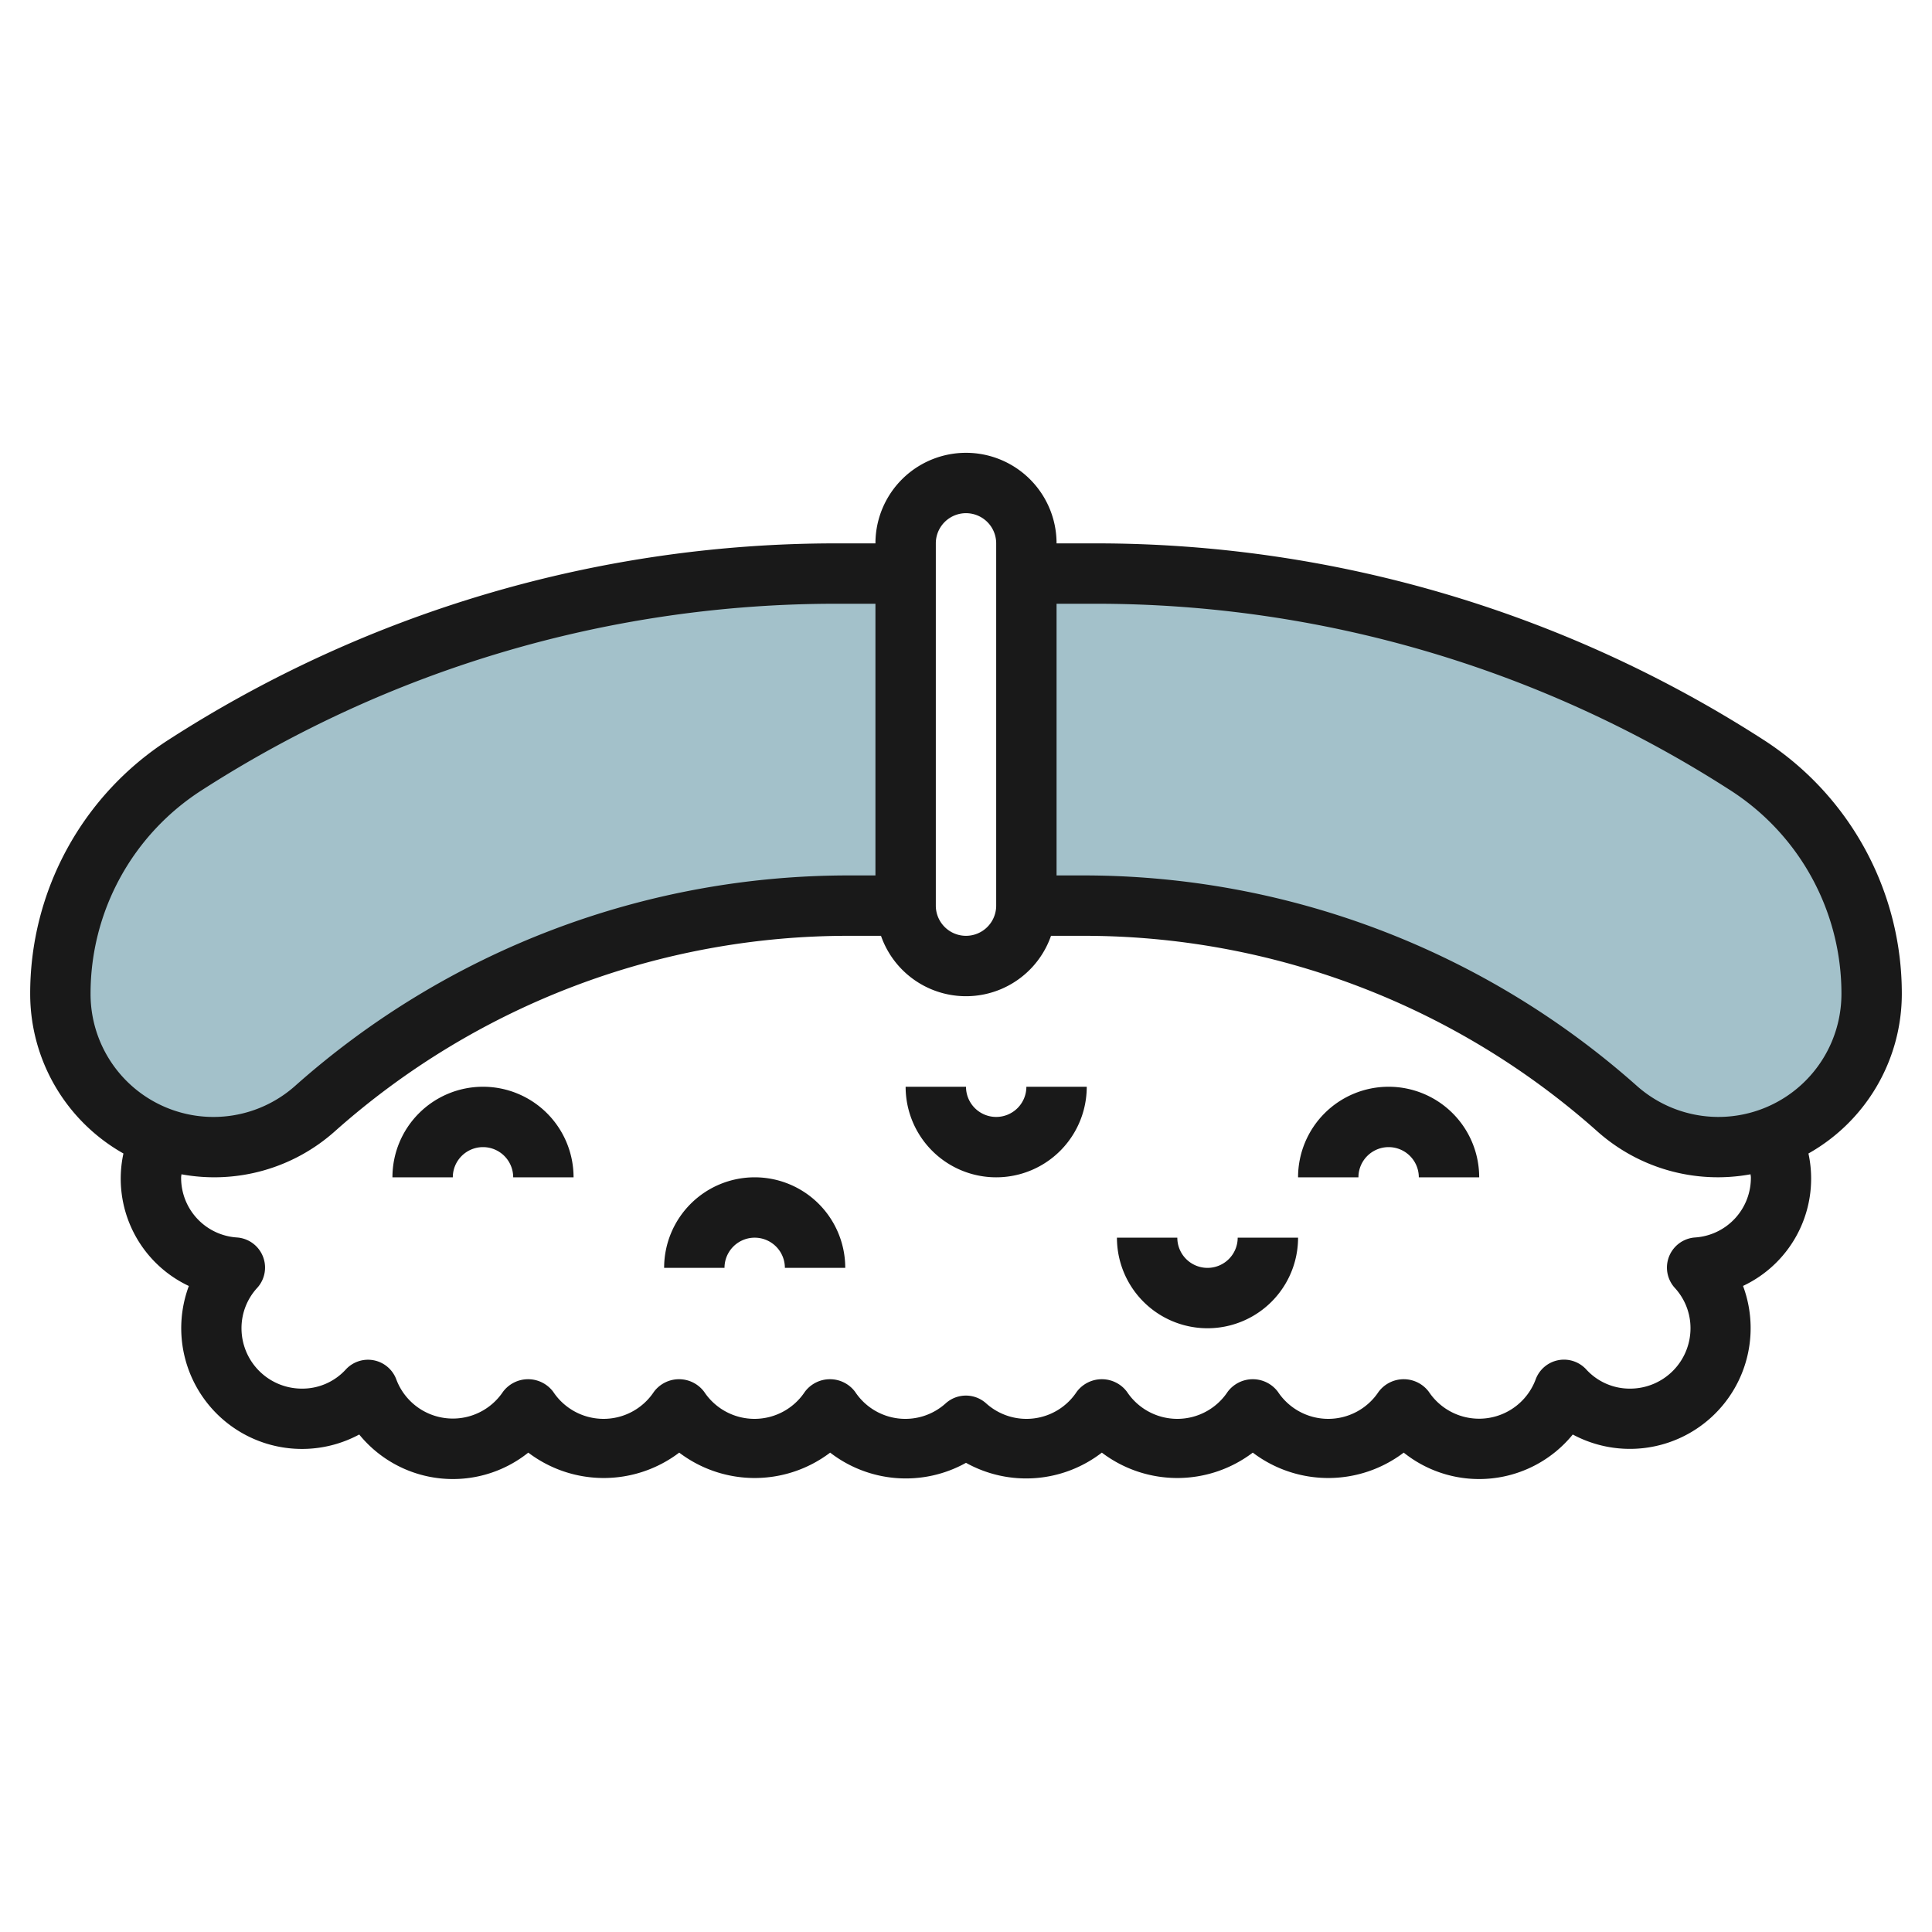<svg id="Layer_3" height="512" viewBox="0 0 64 64" width="512" xmlns="http://www.w3.org/2000/svg" data-name="Layer 3"><path d="m57.674 25.333a39.884 39.884 0 0 0 -21.566-6.333h-2.287v11h1.887a26.6 26.6 0 0 1 17.672 6.719 5.072 5.072 0 0 0 8.441-3.791 9.028 9.028 0 0 0 -4.147-7.595z" fill="#a3c1ca"/><path d="m27.534 19a39.884 39.884 0 0 0 -21.566 6.333 9.028 9.028 0 0 0 -4.147 7.595 5.072 5.072 0 0 0 5.072 5.072 5.071 5.071 0 0 0 3.369-1.281 26.6 26.6 0 0 1 17.672-6.719h1.887v-11z" fill="#a3c1ca"/><g fill="#191919"><path d="m16 36a3 3 0 0 0 -3 3h2a1 1 0 0 1 2 0h2a3 3 0 0 0 -3-3z"/><path d="m25 39a3 3 0 0 0 -3 3h2a1 1 0 0 1 2 0h2a3 3 0 0 0 -3-3z"/><path d="m33 37a1 1 0 0 1 -1-1h-2a3 3 0 0 0 6 0h-2a1 1 0 0 1 -1 1z"/><path d="m40 42a1 1 0 0 1 -1-1h-2a3 3 0 0 0 6 0h-2a1 1 0 0 1 -1 1z"/><path d="m46 36a3 3 0 0 0 -3 3h2a1 1 0 0 1 2 0h2a3 3 0 0 0 -3-3z"/><path d="m58.394 24.492a40.808 40.808 0 0 0 -22.107-6.492h-1.287a3 3 0 0 0 -6 0h-1.287a40.808 40.808 0 0 0 -22.107 6.492 9.991 9.991 0 0 0 -4.606 8.436 6.072 6.072 0 0 0 3.089 5.283 3.928 3.928 0 0 0 2.167 4.389 4 4 0 0 0 5.644 4.92 4 4 0 0 0 5.6.6 4.137 4.137 0 0 0 5 0 4.137 4.137 0 0 0 5 0 4.1 4.1 0 0 0 4.5.338 4.1 4.1 0 0 0 4.5-.338 4.137 4.137 0 0 0 5 0 4.137 4.137 0 0 0 5 0 4 4 0 0 0 5.6-.6 4 4 0 0 0 5.64-4.922 3.928 3.928 0 0 0 2.167-4.387 6.072 6.072 0 0 0 3.093-5.283 9.991 9.991 0 0 0 -4.606-8.436zm-27.394-6.492a1 1 0 0 1 2 0v12a1 1 0 0 1 -2 0zm-24.312 8.174a38.809 38.809 0 0 1 21.025-6.174h1.287v9h-.887a27.576 27.576 0 0 0 -18.336 6.971 4.071 4.071 0 0 1 -6.777-3.043 8 8 0 0 1 3.688-6.754zm51.312 12.826a1.978 1.978 0 0 1 -1.851 1.993 1 1 0 0 0 -.67 1.669 1.966 1.966 0 0 1 .521 1.338 2 2 0 0 1 -2 2 1.948 1.948 0 0 1 -1.453-.635 1 1 0 0 0 -1.677.332 2 2 0 0 1 -3.538.408 1.039 1.039 0 0 0 -1.664 0 2 2 0 0 1 -3.336 0 1.039 1.039 0 0 0 -1.664 0 2 2 0 0 1 -3.336 0 1.039 1.039 0 0 0 -1.664 0 1.994 1.994 0 0 1 -3 .384 1 1 0 0 0 -1.342 0 1.994 1.994 0 0 1 -3-.384 1.039 1.039 0 0 0 -1.664 0 2 2 0 0 1 -3.336 0 1.039 1.039 0 0 0 -1.664 0 2 2 0 0 1 -3.336 0 1.039 1.039 0 0 0 -1.664 0 2 2 0 0 1 -3.532-.405 1 1 0 0 0 -1.677-.332 1.948 1.948 0 0 1 -1.453.632 2 2 0 0 1 -2-2 1.966 1.966 0 0 1 .521-1.338 1 1 0 0 0 -.67-1.669 1.978 1.978 0 0 1 -1.851-1.993c0-.034.009-.065.011-.1a6 6 0 0 0 5.094-1.435 25.577 25.577 0 0 1 17.008-6.465h1.071a2.982 2.982 0 0 0 5.632 0h1.071a25.577 25.577 0 0 1 17.013 6.466 6 6 0 0 0 5.089 1.434c.002.035.011.066.011.1zm-1.071-2a4.069 4.069 0 0 1 -2.706-1.029 27.576 27.576 0 0 0 -18.336-6.971h-.887v-9h1.287a38.809 38.809 0 0 1 21.025 6.174 8 8 0 0 1 3.688 6.754 4.076 4.076 0 0 1 -4.071 4.072z"/></g></svg>
